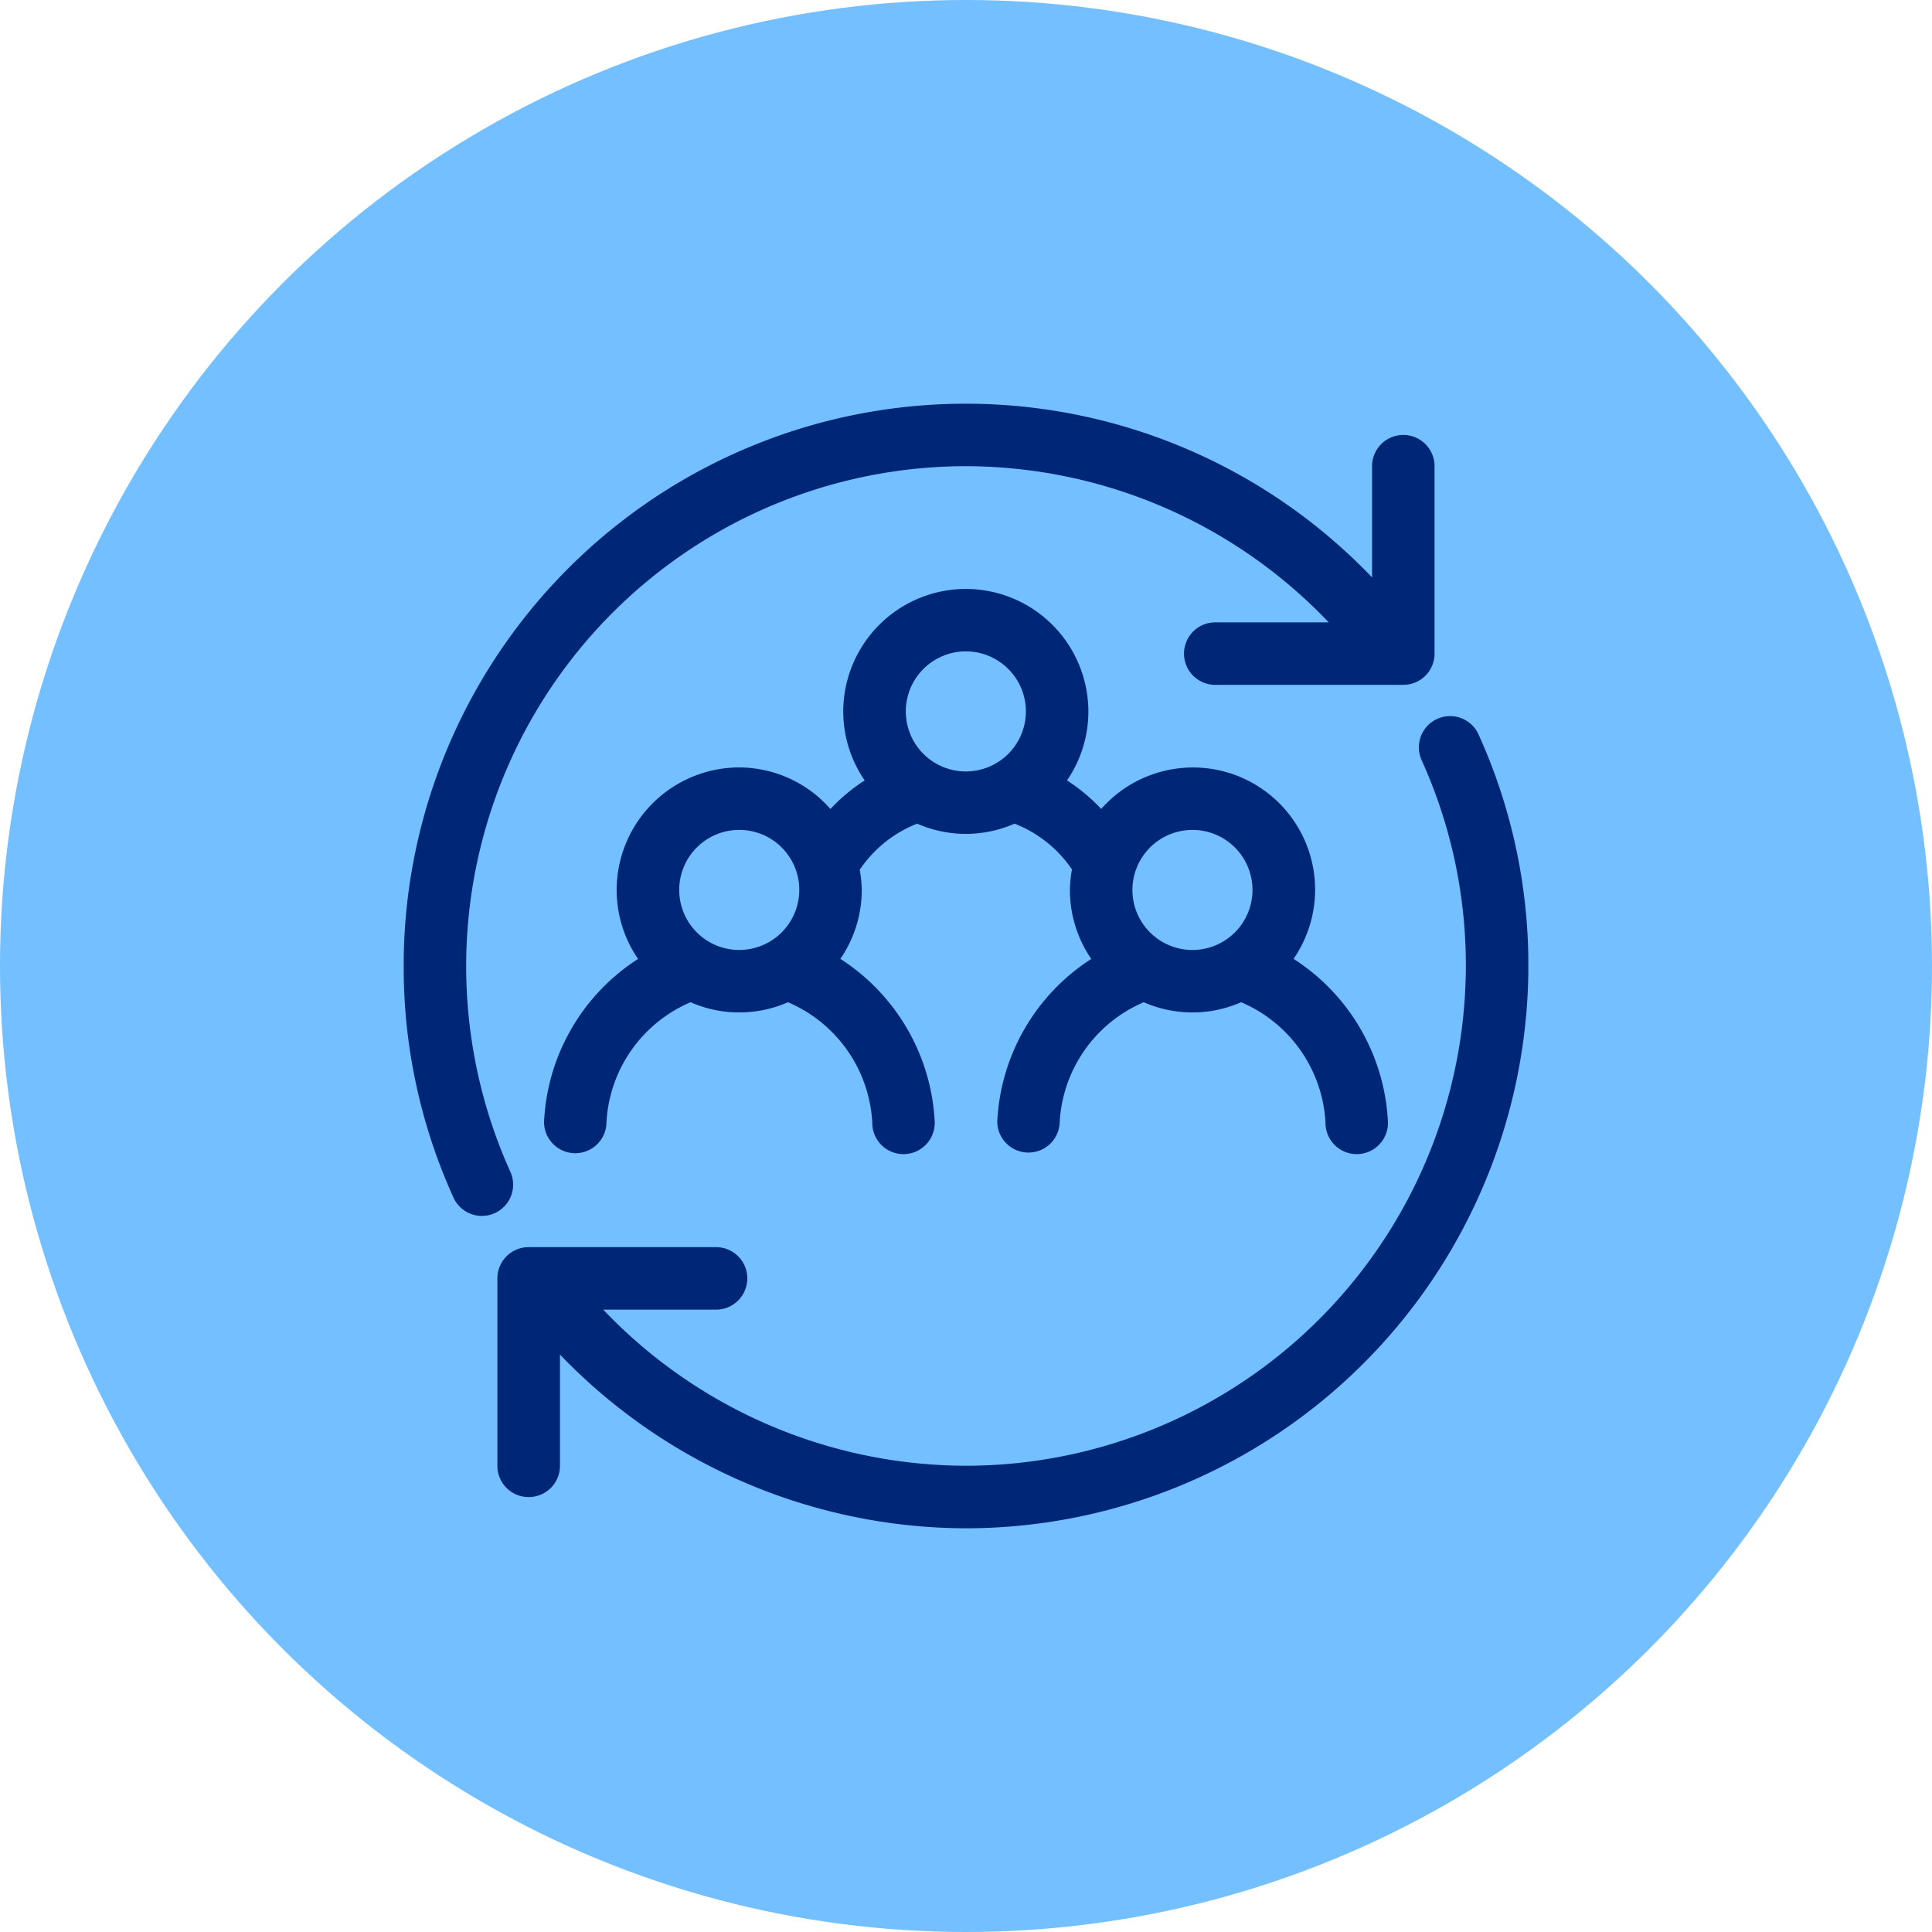 <svg xmlns="http://www.w3.org/2000/svg" xmlns:xlink="http://www.w3.org/1999/xlink" width="134" height="134" viewBox="0 0 134 134"><defs><clipPath id="a"><path d="M0,53.771H78v-78H0Z" transform="translate(0 24.229)" fill="none"/></clipPath></defs><g transform="translate(-116 -3306)"><circle cx="67" cy="67" r="67" transform="translate(116 3306)" fill="#73bfff"/><g transform="translate(144 3358.229)"><g transform="translate(0 -24.229)" clip-path="url(#a)"><g transform="translate(0 0.001)"><path d="M5.1,36.725a34.684,34.684,0,0,1,31.6-48.94A34.8,34.8,0,0,1,61.859-1.382H54.036a2.167,2.167,0,1,0,0,4.333h13A2.167,2.167,0,0,0,69.2.785v-13a2.167,2.167,0,0,0-2.167-2.167,2.165,2.165,0,0,0-2.167,2.167V-4.5A38.984,38.984,0,0,0-2.3,22.45,38.656,38.656,0,0,0,1.153,38.511,2.166,2.166,0,1,0,5.1,36.725" transform="translate(2.298 16.548)" fill="#002677"/></g><g transform="translate(6.501 21.666)"><path d="M46.911.879a2.166,2.166,0,1,0-3.947,1.787A34.427,34.427,0,0,1,46.029,16.94,34.707,34.707,0,0,1,11.361,51.6,34.815,34.815,0,0,1-13.8,40.772h7.826a2.167,2.167,0,0,0,2.167-2.167,2.165,2.165,0,0,0-2.167-2.167h-13a2.165,2.165,0,0,0-2.167,2.167v13a2.165,2.165,0,0,0,2.167,2.167A2.167,2.167,0,0,0-16.8,51.6V43.888a39.157,39.157,0,0,0,28.166,12.05,39.044,39.044,0,0,0,39-39A38.707,38.707,0,0,0,46.911.879" transform="translate(21.138 0.396)" fill="#002677"/></g><g transform="translate(9.734 12.842)"><path d="M21.669,25.491a2.167,2.167,0,0,0,4.333,0,9.613,9.613,0,0,1,5.827-8.306,8.413,8.413,0,0,0,6.757,0,9.642,9.642,0,0,1,5.849,8.322,2.167,2.167,0,1,0,4.333,0,14.26,14.26,0,0,0-6.545-11.329A8.473,8.473,0,0,0,28.88,3.78,12.641,12.641,0,0,0,26.508,1.8a8.439,8.439,0,0,0,1.481-4.781,8.51,8.51,0,0,0-8.5-8.5,8.512,8.512,0,0,0-8.5,8.5A8.442,8.442,0,0,0,12.475,1.8,12.536,12.536,0,0,0,10.1,3.783,8.447,8.447,0,0,0,3.773.9a8.509,8.509,0,0,0-8.5,8.5,8.426,8.426,0,0,0,1.484,4.781A14.229,14.229,0,0,0-9.764,25.491,2.165,2.165,0,0,0-7.6,27.657a2.165,2.165,0,0,0,2.167-2.167A9.613,9.613,0,0,1,.4,17.185a8.405,8.405,0,0,0,6.754,0A9.64,9.64,0,0,1,13,25.507a2.167,2.167,0,1,0,4.333,0,14.268,14.268,0,0,0-6.545-11.329A8.448,8.448,0,0,0,12.272,9.4a8.4,8.4,0,0,0-.142-1.4A8.57,8.57,0,0,1,16.113,4.8a8.446,8.446,0,0,0,3.377.708A8.473,8.473,0,0,0,22.87,4.8a8.554,8.554,0,0,1,3.982,3.177A8.552,8.552,0,0,0,26.71,9.4a8.424,8.424,0,0,0,1.481,4.781,14.229,14.229,0,0,0-6.522,11.313M3.773,13.56A4.164,4.164,0,1,1,7.939,9.4,4.17,4.17,0,0,1,3.773,13.56M19.49,1.179a4.167,4.167,0,0,1-4.163-4.163A4.168,4.168,0,0,1,19.49-7.15a4.168,4.168,0,0,1,4.166,4.166A4.168,4.168,0,0,1,19.49,1.179M35.206,5.232A4.164,4.164,0,1,1,31.044,9.4a4.168,4.168,0,0,1,4.163-4.166" transform="translate(9.764 11.486)" fill="#002677"/></g></g></g></g></svg>